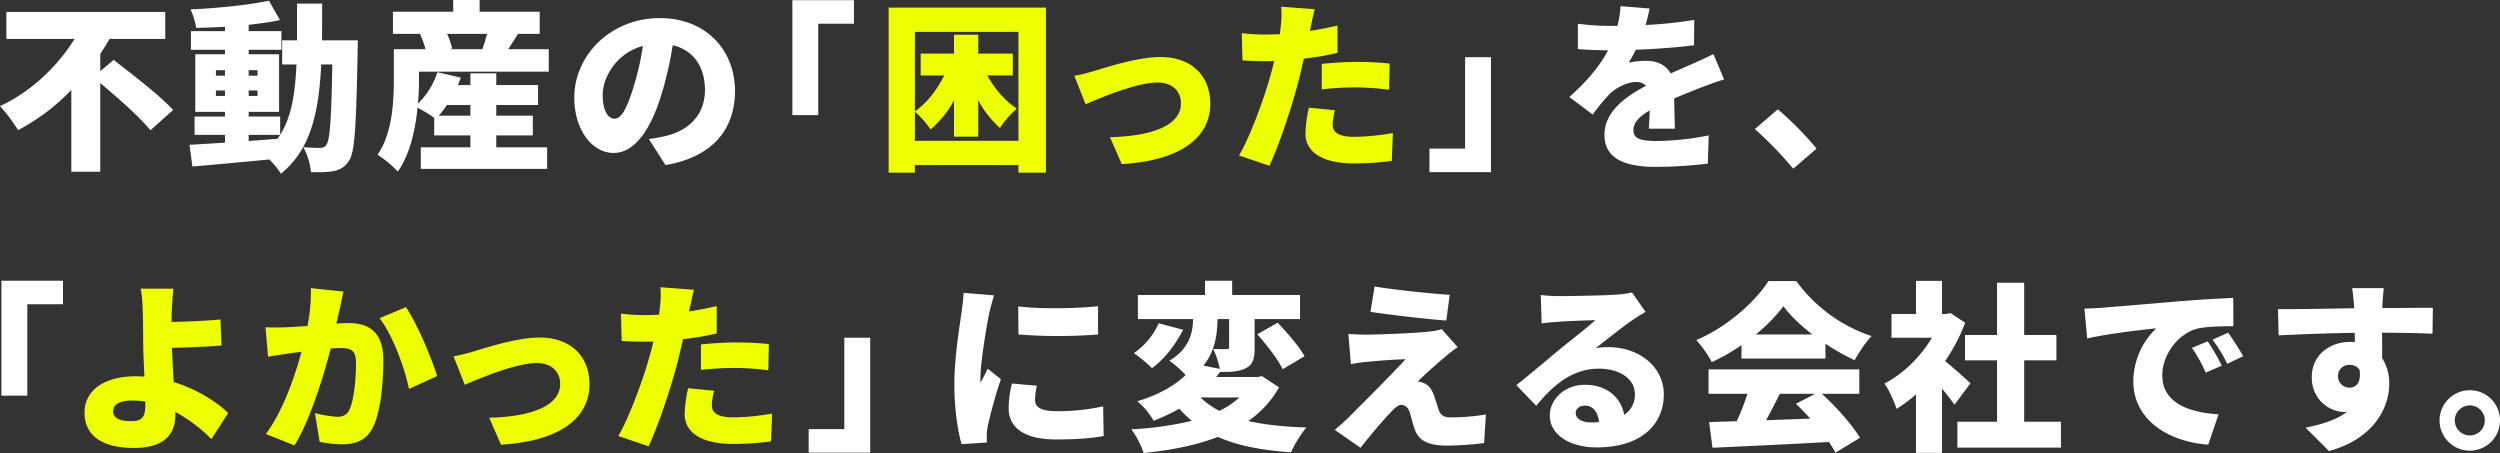 <svg xmlns="http://www.w3.org/2000/svg" width="1381.3" height="250.3" viewBox="0 0 1381.3 250.3">
  <rect x="0" y="0" width="1381.3" height="250.3" fill="#333333" stroke="none"/>
  <g id="グループ_79475" data-name="グループ 79475" transform="translate(-167.7 -437.4)">
    <g id="グループ_79358" data-name="グループ 79358" transform="translate(57 -4092)">
      <path id="パス_185792" data-name="パス 185792" d="M44.3-71.3l.1,15.5a281,281,0,0,0,44,0V-71.4C77.2-70.2,57.4-69.7,44.3-71.3ZM54.6-27.5,40.8-28.7A59.349,59.349,0,0,0,39-15C39-4.3,47.7,2.2,65.2,2.2,77,2.2,84.9,1.5,91.5.3l-.3-16.4A114.961,114.961,0,0,1,66-13.4c-8.2,0-12.4-1.7-12.4-6.1A34.913,34.913,0,0,1,54.6-27.5ZM31-77.4,14.1-78.8a112.229,112.229,0,0,1-1.2,11.3C11.9-60.1,9-43.4,9-28.1,9-14.5,11-1.9,13,4.8l14-.9c-.1-1.6-.1-3.4-.1-4.5a34.643,34.643,0,0,1,.6-4.8,265.164,265.164,0,0,1,7.2-25.7l-7.3-5.8c-1.3,2.9-2.5,4.9-3.9,7.7a18.484,18.484,0,0,1-.1-2.3c0-9.3,3.7-30.5,4.8-35.7C28.6-69,30.1-75.1,31-77.4ZM166.5-21a46.059,46.059,0,0,1-11,7.4A41.1,41.1,0,0,1,145-21Zm-5.7-43.3v15.4c0,1-.3,1.2-1.4,1.2s-4.7,0-7.4-.1a49.088,49.088,0,0,1,3.7,11l-9.1-1.8c6.6-8.1,7.7-17.7,7.8-25.7Zm18.1,31.5-2.4.5H153.7c.8-1,1.5-2,2.3-3v.2c5.7,0,10.3-.1,14.1-2.1,4-2,4.8-5.4,4.8-11.3V-64.3H200V-77.6H162.5v-7.9h-15v7.9H110.4v13.3h30.5c-.1,7.4-2,16.4-13.1,23a63.641,63.641,0,0,1,9,7.9c-5.9,5.7-14.5,10.8-26.7,14.5a39.294,39.294,0,0,1,9,10.8,110.893,110.893,0,0,0,14.2-6.7,54.617,54.617,0,0,0,6.9,6.7,180.357,180.357,0,0,1-33.4,4.7,49.572,49.572,0,0,1,6.8,13.1c14.8-1.5,28.9-4.2,41-8.9,10.8,4.8,24,7.4,40.4,8.5a65.1,65.1,0,0,1,8.5-13.7c-12.3-.4-23-1.5-32.1-3.6a55.161,55.161,0,0,0,17-18.6ZM121.9-62a39.2,39.2,0,0,1-13.7,16.5,84.583,84.583,0,0,1,10,8.3c6.8-4.9,13.1-13.1,17.2-21.2Zm54.5,6.1c5.2,5.9,11.5,14,14,19.3l12.1-7.2c-3-5.4-9.6-13-14.9-18.5Zm64.8-26.4-2.3,14c11.8,1.8,31.1,4,41.9,4.8l1.9-14.2C271.9-78.4,252.6-80.4,241.2-82.3Zm45.9,33.5-8.8-9.9a36.509,36.509,0,0,1-6.1,1.2c-8.8,1.1-31.1,1.8-35.3,1.8-3.9,0-7.9-.2-10.2-.4l1.4,16.7a86.711,86.711,0,0,1,9-1.3c5.5-.5,14.7-1.3,21.2-1.4-8.7,9.5-25.3,25.9-31.1,31.8-3.1,3-5.9,5.4-8,7.2l14.2,9.9c7.6-9.6,13.2-15.9,16.5-19.4,2.4-2.6,4.4-4.3,6-4.3,1.7,0,3.8,1,4.9,4.6.6,2.3,1.6,6.3,2.7,9.3,2.6,6.4,7.9,8.6,18.1,8.6a176.175,176.175,0,0,0,20.1-1.4l1-15.8a115.988,115.988,0,0,1-20,1.6c-3.2,0-5.3-1.5-6.1-4.2-.8-2.3-1.7-5.4-2.6-7.9-1.3-3.6-2.8-5.5-5.1-6.6a11.182,11.182,0,0,0-3.8-1.1c1.6-1.8,9.9-9.4,14.9-13.5A71.25,71.25,0,0,1,287.1-48.8Zm65.2,36.3c0-2,1.9-4,5.2-4,4.2,0,7.2,3.6,7.7,9.1-1.4.1-2.9.2-4.5.2C355.6-7.2,352.3-9.4,352.3-12.5ZM333-77.6l.5,15.7c2.4-.4,6-.7,9-.9,5.4-.4,15.7-.8,20.7-.9-4.8,4.3-14.1,11.5-19.7,16.1-5.9,4.9-17.6,14.8-24,19.8l11,11.4c9.6-11.7,20.1-20.5,34.7-20.5,11,0,19.8,5.4,19.8,14a13.058,13.058,0,0,1-5.9,11.5c-1.7-9.5-9.5-16.6-21.7-16.6C346-28,338-19.8,338-11c0,11,11.7,17.6,25.8,17.6C389.7,6.6,401-7.1,401-22.7c0-15.1-13.5-26.1-30.7-26.1a34.268,34.268,0,0,0-7,.6c5.5-4.2,14.3-11.4,19.9-15.2,2.5-1.8,5.1-3.3,7.7-4.9L383.4-79a52.762,52.762,0,0,1-8.9,1.2c-5.9.5-25.9.8-31.3.8A84.723,84.723,0,0,1,333-77.6ZM451.8-55.8a92.9,92.9,0,0,0,15.3-15.6c3.8,5.2,9.5,10.6,16,15.6Zm-7.9,13.3h46.4v-8.2a119.176,119.176,0,0,0,16.1,9.1c2.6-4.4,5.8-9.6,9.4-13.3a84.387,84.387,0,0,1-41.6-30.4H458.8C451.6-74,436-59.9,418.9-52.7a57.655,57.655,0,0,1,8.6,12.2,110.566,110.566,0,0,0,16.4-9.4ZM484.6-23,474-17.5c2.6,2.5,5.3,5.3,7.9,8.2-8.2.3-16.5.6-24.4.9,2.5-4.6,5.1-9.7,7.6-14.6ZM509-23V-36.5H425.7V-23h21.5a131.264,131.264,0,0,1-5.9,15.1c-5.6.2-10.7.4-15.3.5l1.9,14.2C445,6,469.2,4.9,492.2,3.6a58.719,58.719,0,0,1,3.6,5.9l13.6-8.2C505-5.9,496.6-15.5,488.3-23Zm61.4-5.8c-2-2-9.2-8.4-14-12.3a97.268,97.268,0,0,0,11.1-21.2l-8.1-5.3-2.5.5h-2.2V-85.4H540.3v18.3H526.8V-54h22.3c-6.2,10.6-15.9,20-26.2,25.3,2.1,2.8,5.5,10.1,6.7,14a76.3,76.3,0,0,0,10.7-8V9.6h14.4V-25.9c2.6,3.2,5.1,6.4,6.9,8.9ZM600.1-7.6V-41.5h17.8v-14H600.1V-84.4h-15v28.9H567.4v14h17.7V-7.6H563.2V6.7h57.2V-7.6Zm33.3-62.5,1.5,16.5c12-2.7,29.6-4.7,38.2-5.6A40.813,40.813,0,0,0,660.4-30c0,21.3,19.1,33.4,41.4,35.1l5.7-16.8c-17.3-1-31.1-6.8-31.1-21.5,0-11.9,9.3-23.6,20.1-26,5.5-1.1,14-1.1,19.2-1.2L715.6-76c-7.3.3-19.1,1-29.1,1.8-18.3,1.6-33.4,2.8-42.8,3.6C641.8-70.4,637.4-70.2,633.4-70.1ZM701.5-52l-8.7,3.6a80.336,80.336,0,0,1,7.6,13.7l8.9-3.9A132.531,132.531,0,0,0,701.5-52Zm11.3-4.8-8.6,3.9a83.745,83.745,0,0,1,8.1,13.3l8.8-4.2C719.1-47.4,715.4-53.2,712.8-56.8Zm86-24.6H781.3c.3,1.5.7,5.2,1.1,10a4.486,4.486,0,0,0,.1,1.1c-12.9.2-30.6.6-42.2.5l.4,14.5c12.2-.6,27-1.2,42-1.4.1,1.7.1,3.4.1,5.1a20.082,20.082,0,0,0-2.5-.1c-11.6,0-21.3,7.4-21.3,19.5C759-19.3,769.4-13,776.7-13a10.869,10.869,0,0,0,1.8-.1c-5.9,4.6-14.2,7-22.9,8.8L768.5,8.6c25-6.8,33.3-24.2,33.3-37a25.735,25.735,0,0,0-3.9-14.3c0-4.2,0-9.3-.1-14.1,12.6.1,22,.3,27.9.6l.2-14.3c-5.2-.1-18.6.1-27.9.1v-1.1C798.1-73.3,798.5-79.5,798.8-81.4ZM773.5-32.5a6.094,6.094,0,0,1,6.4-6.5,6.47,6.47,0,0,1,5.5,2.7c1.1,7.6-2.3,9.9-5.5,9.9A6.315,6.315,0,0,1,773.5-32.5ZM846.3-25A16.73,16.73,0,0,0,829.6-8.3,16.73,16.73,0,0,0,846.3,8.4,16.666,16.666,0,0,0,863-8.3,16.666,16.666,0,0,0,846.3-25Zm0,25A8.344,8.344,0,0,1,838-8.3a8.344,8.344,0,0,1,8.3-8.3,8.28,8.28,0,0,1,8.3,8.3A8.28,8.28,0,0,1,846.3,0Z" transform="translate(629 4770)" fill="#fff"/>
      <path id="パス_185793" data-name="パス 185793" d="M25.2-13.5c0-3.7,4-5.8,10.4-5.8a45.243,45.243,0,0,1,7.4.6v1.8c0,6.5-1.7,9-7.6,9C29.9-7.9,25.2-9,25.2-13.5ZM58.6-81.1H40.4c.7,2.8,1,7,1.2,12.7.1,4.3.2,8.9.2,15.1,0,4.9.3,13.1.7,20.8-1.5-.1-3.1-.2-4.6-.2C19-32.7,9.4-24,9.4-12.7,9.4,2,22,6.9,36.6,6.9c18.7,0,23-9.2,23-18.5V-13A85.676,85.676,0,0,1,79.5,2l9.3-14.4c-6.7-6.4-17.4-13.2-30.1-17.1-.4-6.5-.8-13.4-1-18.9,8-.2,19.3-.6,27.4-1.3l-.6-14.4c-7.9.8-19.1,1.2-27,1.4,0-1.9,0-3.8.1-5.7C57.8-72.8,58.1-77.8,58.6-81.1Zm93.9,1.6-18-1.9a101.229,101.229,0,0,1-1.9,20.9c-4.5.3-8.6.6-11.5.7a114.147,114.147,0,0,1-11.7,0l1.4,16.3c3.3-.6,9.1-1.4,12.3-1.9,1.4-.2,3.6-.5,6.2-.9-3.7,13.7-10.2,32.7-19.7,45.5l15.8,6.3c8.5-13.7,16-37.9,20-53.5q3-.3,4.8-.3c6.2,0,9.2.9,9.2,8.2,0,9.3-1.2,21-3.7,26-1.3,2.7-3.6,3.8-6.8,3.8a65.039,65.039,0,0,1-12.2-2.1l2.6,15.9a60.782,60.782,0,0,0,12.2,1.4c8.1,0,14-2.5,17.4-9.7,4.3-8.8,5.6-25.2,5.6-36.9,0-15-7.6-20.4-19.1-20.4-1.8,0-4.1.1-6.8.3.6-2.6,1.2-5.4,1.8-8.1C151-72.7,151.8-76.5,152.5-79.5ZM187-70.9l-14.6,6.1c7.2,9.2,13.9,27.5,16.3,39.1l15.5-7.1C201.3-42.5,193.1-61.9,187-70.9Z" transform="translate(148 4770)" fill="#ef0"/>
      <path id="パス_185794" data-name="パス 185794" d="M13.3-43.7,19.5-28c9.8-4.2,28.6-12,39.8-12,7.9,0,12.9,4.6,12.9,11.5C72.2-16.4,56.5-10.4,33-9.8L39.5,5.1C73.9,3,88.4-10.8,88.4-28.2c0-16-10.8-25.9-27.6-25.9-12.3,0-29.5,5.6-36.2,7.6A109.647,109.647,0,0,1,13.3-43.7Zm144,19-14.4-1.4A71.849,71.849,0,0,0,141-11.8c0,10.2,9.3,16.5,26.8,16.5a165.083,165.083,0,0,0,20.9-1.4l.6-15.4A127.872,127.872,0,0,1,167.9-10c-8.8,0-11.9-2.6-11.9-6.8A35.969,35.969,0,0,1,157.3-24.7ZM146.1-80.5l-18.5-1.4a54.89,54.89,0,0,1-.3,11.2c-.1,1.2-.3,2.5-.5,4-2.8.1-5.4.2-8.1.2a104.557,104.557,0,0,1-12.9-.8l.4,15.1c3.4.2,7.3.4,12.4.4,1.6,0,3.3,0,5.1-.1-.5,2.4-1.2,4.8-1.8,7.1C118.1-30.9,110.2-9.6,104.3.3L121.1,6c5.7-12.4,12.4-32.7,16-46.6,1-4,2-8.3,3-12.6a143.883,143.883,0,0,0,18.6-3.2V-71.5q-7.65,1.8-15.3,3a13.635,13.635,0,0,0,.4-1.7C144.3-72.5,145.3-77.4,146.1-80.5ZM150-50.3v14.1a155.5,155.5,0,0,1,19.8-1.1A147.33,147.33,0,0,1,187.2-36l.3-14.5c-6.1-.6-12.1-.9-17.7-.9C163.3-51.4,155.8-50.9,150-50.3Z" transform="translate(348 4770)" fill="#ef0"/>
      <path id="パス_185795" data-name="パス 185795" d="M97.5-85.5h-34V-22H77.8V-72.5H97.5Z" transform="translate(48 4770)" fill="#fff"/>
      <path id="パス_185796" data-name="パス 185796" d="M2.5,9.5h34V-54H22.2V-3.5H2.5Z" transform="translate(555 4770)" fill="#fff"/>
    </g>
    <g id="グループ_79359" data-name="グループ 79359" transform="translate(54 -3763)">
      <path id="パス_185797" data-name="パス 185797" d="M58.1-46.3v-9.5c1.8-2.7,3.5-5.5,5.1-8.3H94V-79H6.2v14.9H43.9C34.9-49.5,20.2-35,2.7-27a92.484,92.484,0,0,1,10,13.3A114.4,114.4,0,0,0,42.1-35.9V9.3h16v-49c10,8.4,22.1,19,27.7,26.1L98.3-24.8c-7.2-8.1-22.7-19.8-32.8-27.7Zm82,35.2h17.4c-.5.8-1,1.5-1.5,2.2L140.1-7.7ZM122-32.6v-3h5v3Zm0-14.2h5v3h-5Zm23,0v3h-4.9v-3Zm0,14.2h-4.9v-3H145Zm35.6-30.7c.1-6.4.1-13.2.1-20.3H166.8v20.3h-8.2V-50h7.9c-.7,16.1-2.7,28.9-9,38.9V-21.2H140.1v-2.6h16.8V-55.6H140.1v-2.5h18.1V-68.4H140.1v-3.5c6.2-.7,12.1-1.5,17.3-2.6l-6.1-10.7c-11.4,2.4-28.3,4.1-43.3,4.8a42.718,42.718,0,0,1,3.1,10.2c5.1-.1,10.5-.3,15.9-.6v2.4H108.2v10.3H127v2.5H110.6v31.8H127v2.6H110.2v10.1H127v4.3c-7.4.5-14.1.9-19.6,1.2l1.6,12c11.7-1,27.3-2.4,42.5-3.9a42.682,42.682,0,0,1,6.4,7.9C174.3-2.9,178.8-23,180.2-50h6.1c-.5,30-1.3,41.7-3.2,44.3a3.624,3.624,0,0,1-3.4,1.8,91.43,91.43,0,0,1-9.4-.4,36.049,36.049,0,0,1,4.2,13.8c4.8.1,9.4.1,12.6-.6a12.133,12.133,0,0,0,8.5-5.8c3.2-4.7,3.9-19.7,4.7-60.2,0-1.7.1-6.2.1-6.2Zm82,35.7v5.9H245.1a39.762,39.762,0,0,0,4.5-5.9Zm9.2-39.3a85.429,85.429,0,0,1-2.6,8.5H251l1.5-.4a35.594,35.594,0,0,0-2.8-8.1ZM234.2-46h71.7V-58.4H283.5c1.6-2.5,3.5-5.4,5.4-8.5h12V-79.1H267.7v-6.5H253.1v6.5H219.8v12.2h15.8l-.8.2a48.341,48.341,0,0,1,3,8.3H220.3v16.6c0,12-.7,29.6-9,41.7a58.3,58.3,0,0,1,11.2,9.3c6.7-9.5,9.7-23,10.9-35.3a74.972,74.972,0,0,1,9.2,5.6v9.7h20v6.6H235.2V7.7H305V-4.2H276.9v-6.6h20.2V-21.7H276.9v-5.9H300v-11H276.9v-6.5H262.6v6.5h-6.9c.6-1.4,1.1-2.7,1.6-4.1l-12.9-3a43.031,43.031,0,0,1-10.8,17.4,129.147,129.147,0,0,0,.6-13.4ZM408.8-35.3c0-22.7-16.1-40.3-41.6-40.3-26.7,0-47.2,20.2-47.2,44,0,17.1,9.4,30.5,21.8,30.5,11.8,0,20.8-13.4,26.7-33.4a199.017,199.017,0,0,0,5.9-26.1c11.5,2.7,17.8,11.9,17.8,24.8,0,13.2-8.5,22.1-21.2,25.2a76.1,76.1,0,0,1-9.8,1.8l9.2,14.4C396.4,1.2,408.8-14.2,408.8-35.3Zm-73.1,2.1c0-9.5,7.4-23,22.2-27a148.437,148.437,0,0,1-5.1,22.5C349.2-26.1,346.2-20,342.2-20,338.7-20,335.7-24.5,335.7-33.2Z" transform="translate(111 4286)" fill="#fff"/>
      <path id="パス_185798" data-name="パス 185798" d="M50.1-80.9l-16-1.3a62.928,62.928,0,0,1-1.7,10.9H28.5a131.644,131.644,0,0,1-18-1.2v14c5.3.5,12.6.7,16.7.7C22.3-48.6,15.2-40.4,5.8-32l12.9,9.7A110.34,110.34,0,0,1,28-33.6c3.4-3.4,9.6-6.7,14.7-6.7a7.359,7.359,0,0,1,5.5,2.1c-11.1,5.8-23,14.1-23,27.2C25.2,2.3,37,6.6,53.4,6.6A244.263,244.263,0,0,0,82.3,4.8l.5-15.6A150.612,150.612,0,0,1,53.7-7.7c-9.4,0-12.5-1.7-12.5-5.9,0-4,2.7-7.3,9-11-.1,3.8-.3,7.5-.5,10.1H64.1c-.1-4.5-.3-11.2-.4-16.7,5.3-2.3,10.2-4.2,14-5.7s10.1-3.8,13.6-4.8l-5.9-14c-4.3,2.1-8.4,4-12.8,5.9-3.5,1.6-6.8,2.9-10.8,4.8-2.6-4.6-7.4-7-13.3-7a48.7,48.7,0,0,0-9.9,1,75.6,75.6,0,0,0,3.9-7.1c10.6-.4,22.9-1.3,32.2-2.5l.1-14a230.878,230.878,0,0,1-26.9,2.8C49-75.6,49.7-78.7,50.1-80.9ZM129.5,7.6,142.4-3.5A180.875,180.875,0,0,0,121-25.2L108.3-14.3A209.018,209.018,0,0,1,129.5,7.6Z" transform="translate(975 4286)" fill="#fff"/>
      <path id="パス_185799" data-name="パス 185799" d="M21.2-7.8V-23.9a54.051,54.051,0,0,1,8.7,9.8,56.3,56.3,0,0,0,12.9-16v20H56.2V-30.2a55.482,55.482,0,0,0,12,15.3,53.406,53.406,0,0,1,9.3-10.7c-6.4-4.2-12.2-10.9-16.3-18.3H75.3V-56H56.2V-66.4H42.8V-56H24.4v12.1h13c-4,8-9.7,15.4-16.2,19.8V-68H78.4V-7.8ZM6.7-81.4V9.8H21.2V5.6H78.4V9.8H93.6V-81.4Z" transform="translate(598 4286)" fill="#ef0"/>
      <path id="パス_185800" data-name="パス 185800" d="M13.3-43.7,19.5-28c9.8-4.2,28.6-12,39.8-12,7.9,0,12.9,4.6,12.9,11.5C72.2-16.4,56.5-10.4,33-9.8L39.5,5.1C73.9,3,88.4-10.8,88.4-28.2c0-16-10.8-25.9-27.6-25.9-12.3,0-29.5,5.6-36.2,7.6A109.647,109.647,0,0,1,13.3-43.7Zm144,19-14.4-1.4A71.849,71.849,0,0,0,141-11.8c0,10.2,9.3,16.5,26.8,16.5a165.083,165.083,0,0,0,20.9-1.4l.6-15.4A127.872,127.872,0,0,1,167.9-10c-8.8,0-11.9-2.6-11.9-6.8A35.969,35.969,0,0,1,157.3-24.7ZM146.1-80.5l-18.5-1.4a54.89,54.89,0,0,1-.3,11.2c-.1,1.2-.3,2.5-.5,4-2.8.1-5.4.2-8.1.2a104.557,104.557,0,0,1-12.9-.8l.4,15.1c3.4.2,7.3.4,12.4.4,1.6,0,3.3,0,5.1-.1-.5,2.4-1.2,4.8-1.8,7.1C118.1-30.9,110.2-9.6,104.3.3L121.1,6c5.7-12.4,12.4-32.7,16-46.6,1-4,2-8.3,3-12.6a143.883,143.883,0,0,0,18.6-3.2V-71.5q-7.65,1.8-15.3,3a13.635,13.635,0,0,0,.4-1.7C144.3-72.5,145.3-77.4,146.1-80.5ZM150-50.3v14.1a155.5,155.5,0,0,1,19.8-1.1A147.33,147.33,0,0,1,187.2-36l.3-14.5c-6.1-.6-12.1-.9-17.7-.9C163.3-51.4,155.8-50.9,150-50.3Z" transform="translate(694 4286)" fill="#ef0"/>
      <path id="パス_185801" data-name="パス 185801" d="M97.5-85.5h-34V-22H77.8V-72.5H97.5Z" transform="translate(488 4286)" fill="#fff"/>
      <path id="パス_185802" data-name="パス 185802" d="M2.5,9.5h34V-54H22.2V-3.5H2.5Z" transform="translate(901 4286)" fill="#fff"/>
    </g>
  </g>
</svg>
